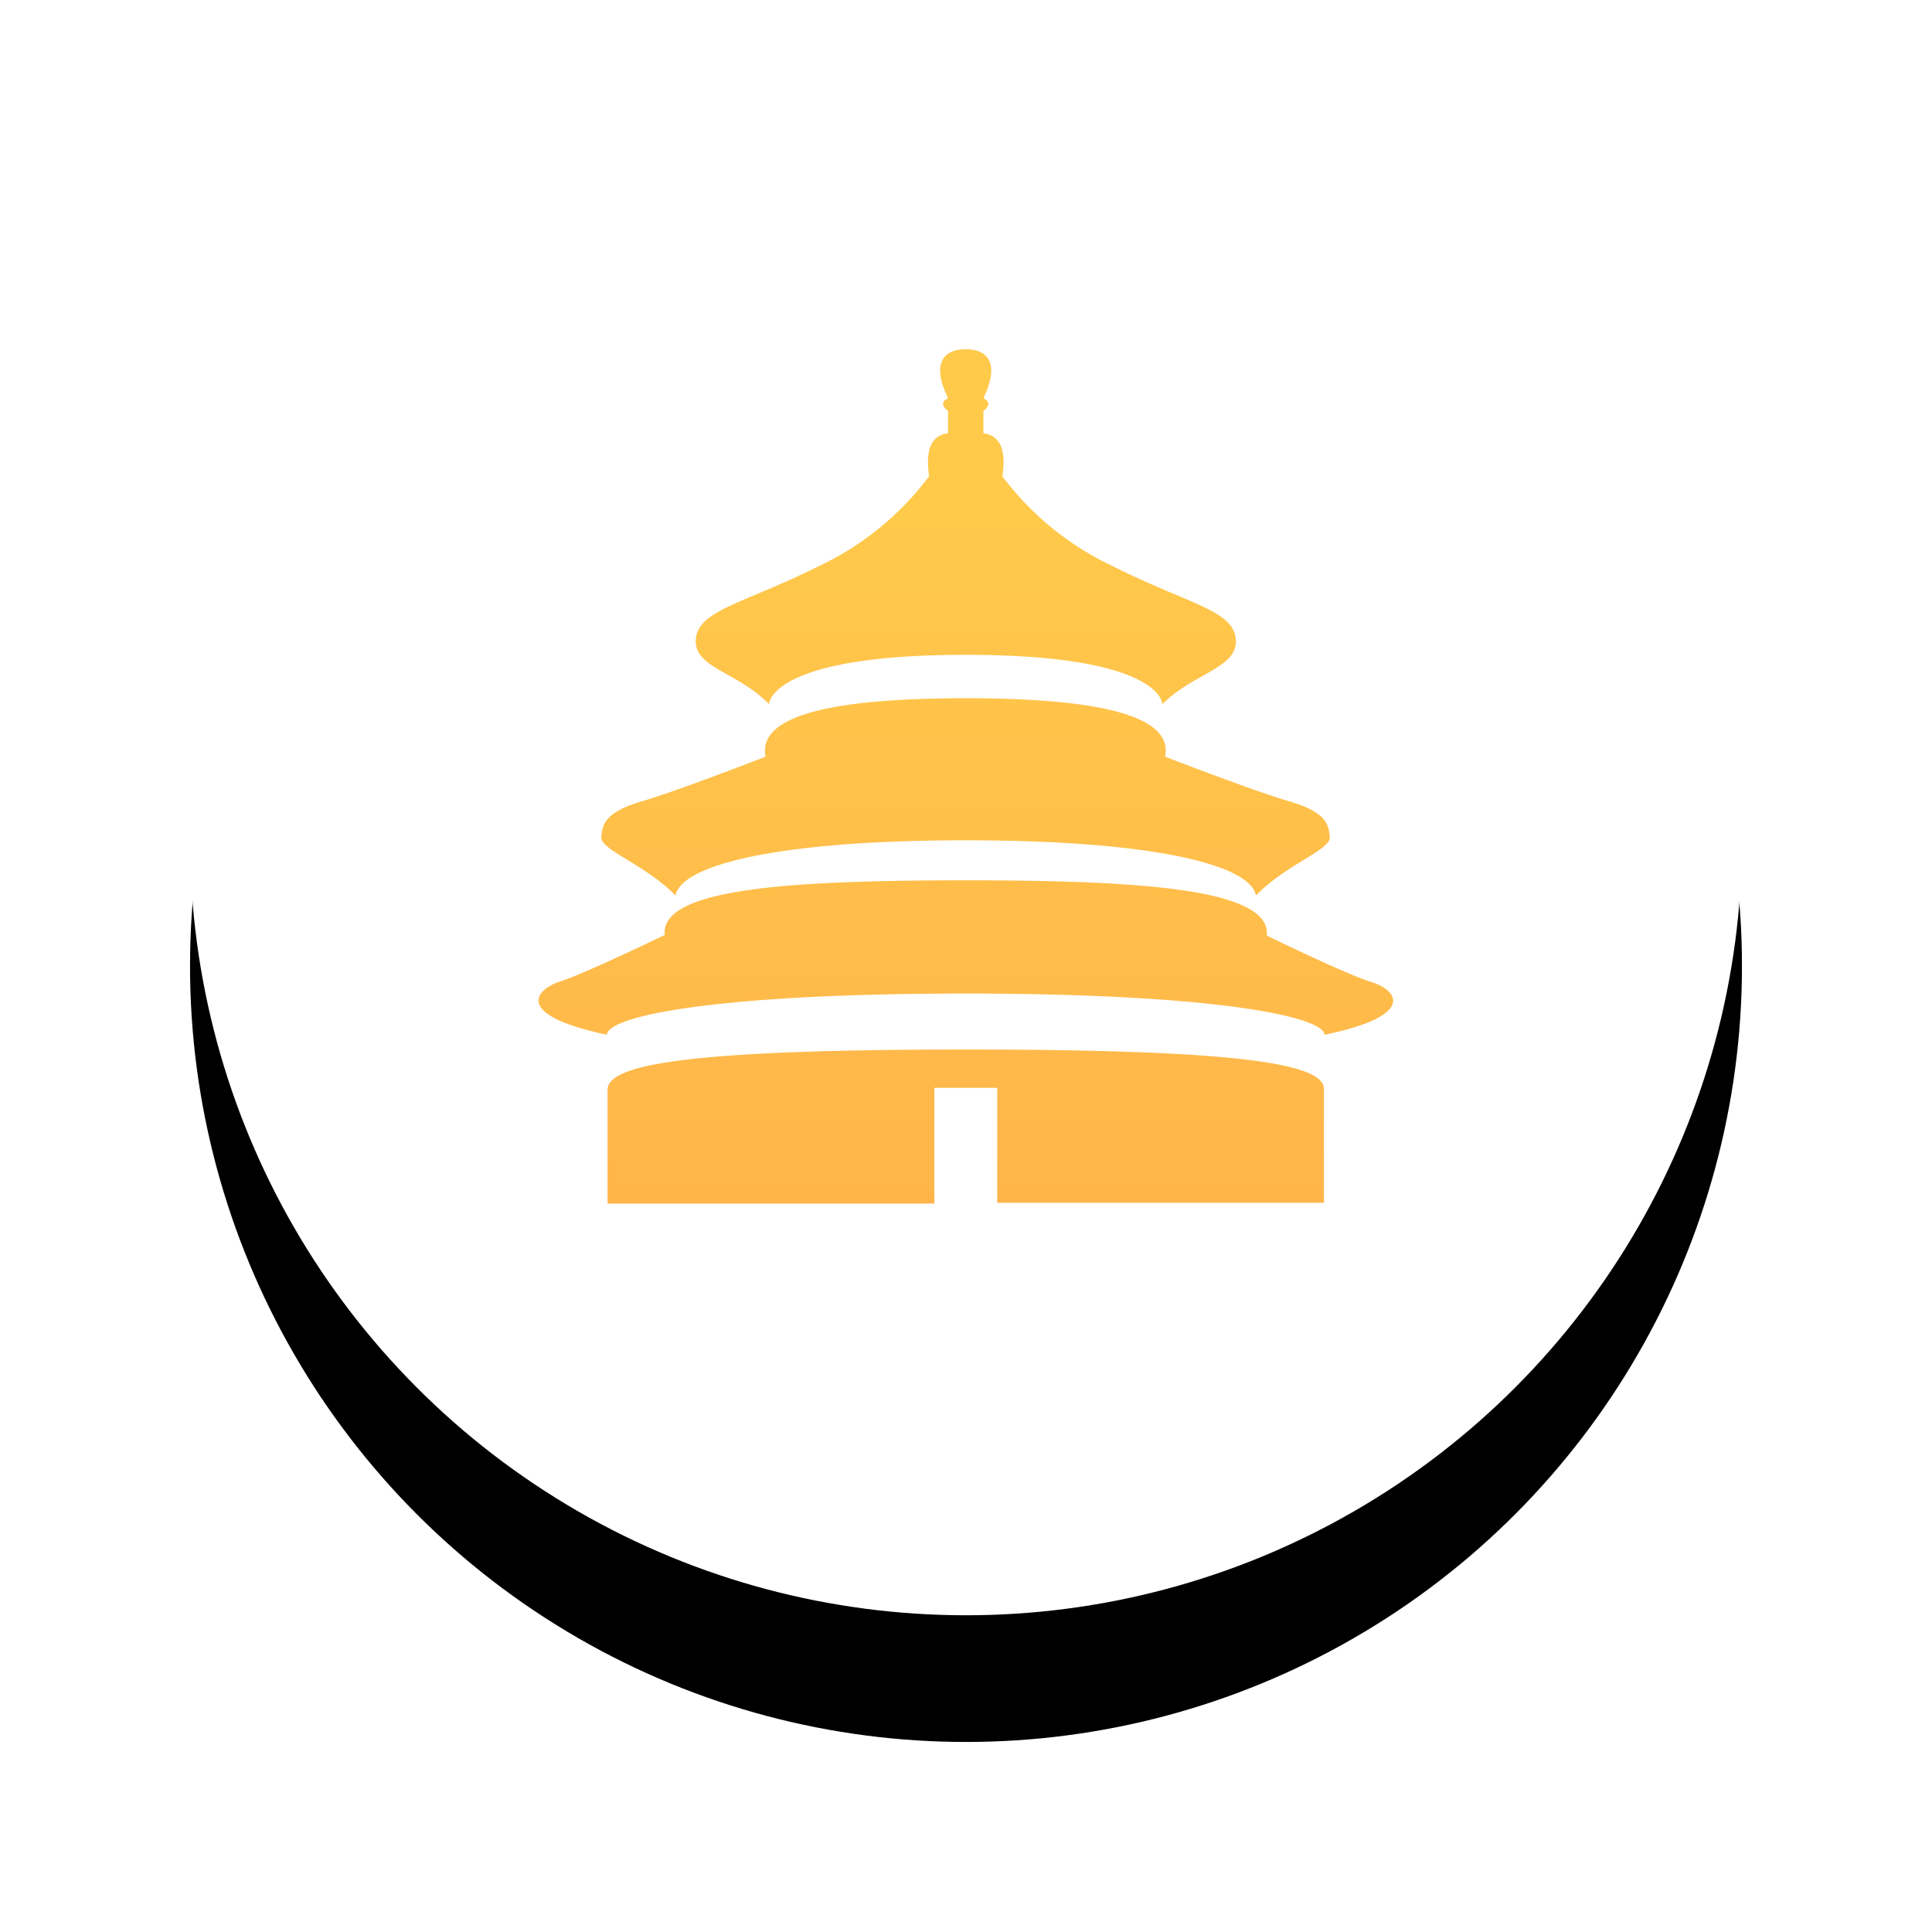 <svg width="122" height="122" viewBox="0 0 122 122" xmlns="http://www.w3.org/2000/svg" xmlns:xlink="http://www.w3.org/1999/xlink"><defs><circle id="b" cx="49" cy="49" r="49"/><filter x="-22.4%" y="-14.3%" width="144.9%" height="144.9%" filterUnits="objectBoundingBox" id="a"><feOffset dy="8" in="SourceAlpha" result="shadowOffsetOuter1"/><feGaussianBlur stdDeviation="6" in="shadowOffsetOuter1" result="shadowBlurOuter1"/><feColorMatrix values="0 0 0 0 0.608 0 0 0 0 0.647 0 0 0 0 0.639 0 0 0 0.15 0" in="shadowBlurOuter1"/></filter><linearGradient x1="50%" y1="19.105%" x2="50%" y2="156.768%" id="c"><stop stop-color="#FFC94A" offset="0%"/><stop stop-color="#FFA74A" offset="100%"/></linearGradient></defs><g fill="none" fill-rule="evenodd"><g transform="translate(12 4)"><use fill="#000" filter="url(#a)" xlink:href="#b"/><use fill="#FFF" xlink:href="#b"/></g><path d="M8.658 34.548c-1.882-1.94-4.76-2.886-4.689-3.689.072-.802.216-1.569 2.579-2.264 2.362-.694 7.795-2.814 7.795-2.814-.576-2.851 5.228-3.69 12.616-3.69 7.387 0 13.203.839 12.615 3.69 0 0 5.445 2.12 7.82 2.814 2.374.695 2.506 1.462 2.578 2.264.072.803-2.782 1.737-4.665 3.69-.336-1.917-6.392-3.486-18.324-3.486-11.933 0-17.977 1.569-18.325 3.485zm5.9-12.085c-1.966-2.048-4.772-2.276-4.616-4.108.155-1.833 3.01-2.228 7.807-4.624a18.56 18.56 0 0 0 6.92-5.653c-.205-1.45 0-2.575 1.198-2.72V3.946c-.707-.503 0-.802 0-.802C24.74.807 25.711.053 26.983.053c1.27 0 2.242.754 1.115 3.09 0 0 .695.3 0 .802V5.36c1.2.156 1.415 1.281 1.2 2.719a18.559 18.559 0 0 0 6.93 5.653c4.834 2.432 7.64 2.791 7.808 4.624.168 1.832-2.663 2.12-4.63 4.108 0 0 0-3.114-12.423-3.114-12.424 0-12.424 3.114-12.424 3.114zM52.587 40.01c1.667.503 2.902 2.12-2.938 3.33-.084-1.15-6.98-2.6-22.665-2.6-15.686 0-22.582 1.402-22.666 2.6-5.828-1.234-4.593-2.827-2.938-3.366 1.655-.539 6.596-2.934 6.596-2.934-.3-2.935 7.879-3.45 19.008-3.45 11.128 0 19.307.551 19.007 3.486 0 0 4.941 2.42 6.596 2.934zm-25.603 4.264c17.484 0 22.617.922 22.617 2.492v7.186H28.973v-7.258h-3.97V54H4.366v-7.187c0-1.605 5.133-2.539 22.618-2.539z" transform="translate(34 22)" fill="url(#c)"/></g></svg>